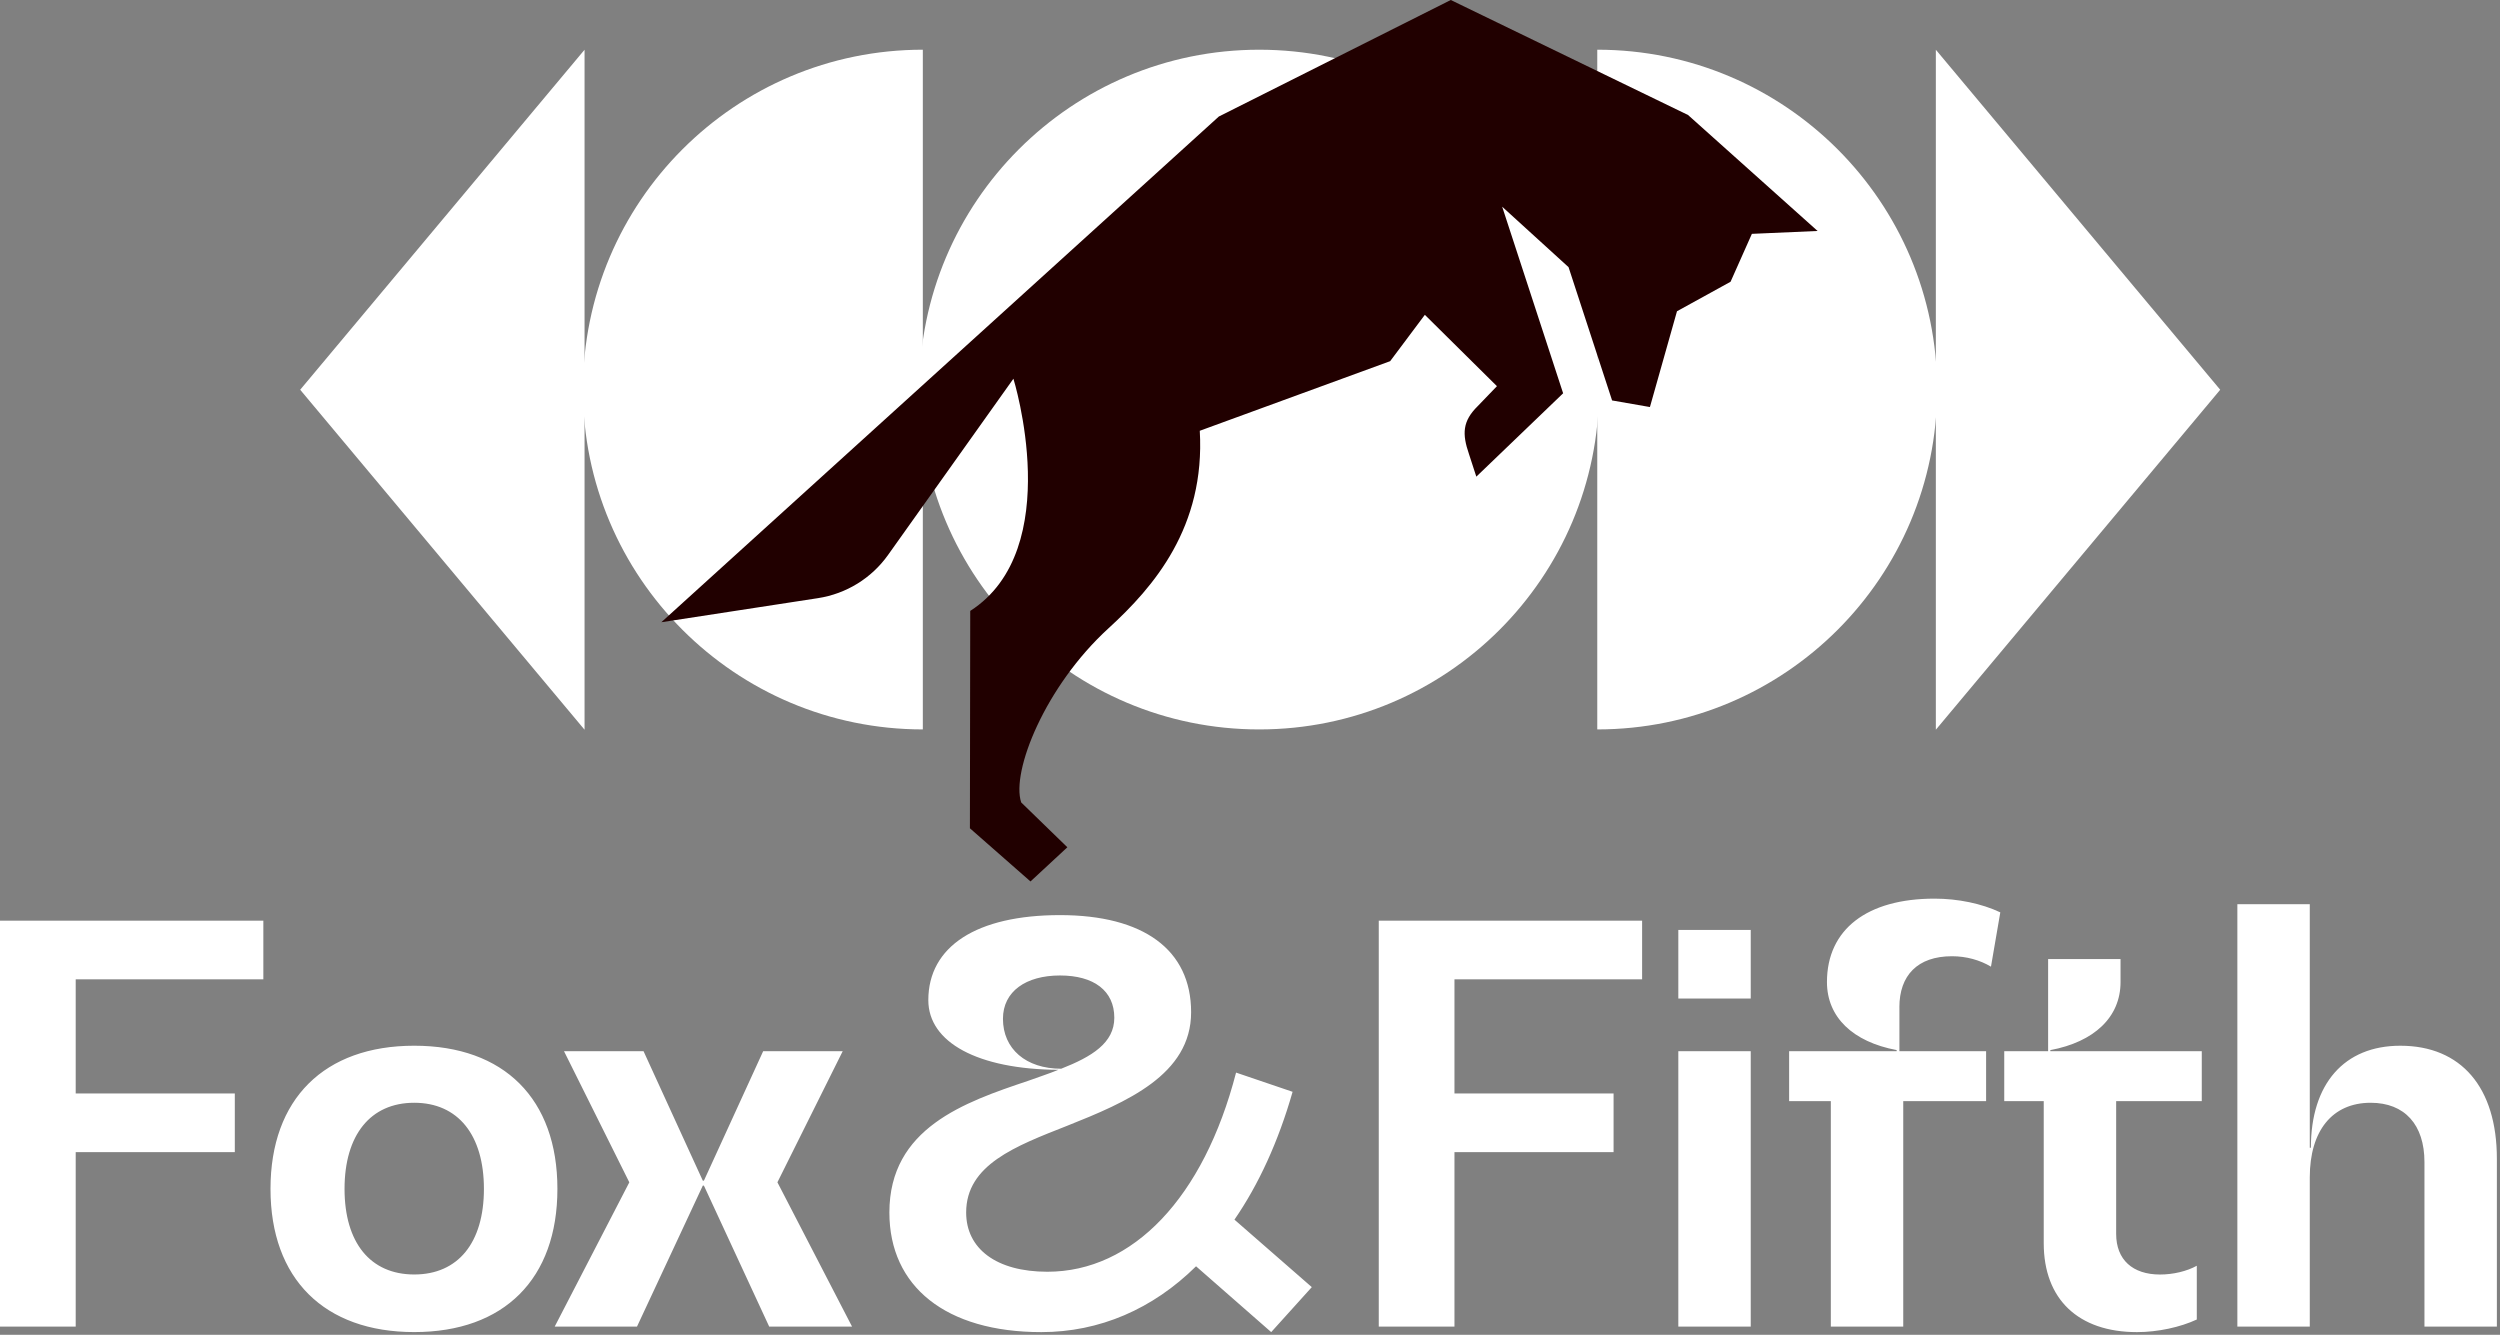 <svg fill="none" viewBox="0 0 678 362" xmlns="http://www.w3.org/2000/svg"><rect x="0" y="0" width="678" height="362" fill="#808080" stroke="none"/><path d="m71.42 265.59h-50.89v30.95h43.15v15.92h-43.15v47.32h-20.53v-110.1h71.42v15.92zm1.94 56.84c0-24.4 14.58-38.83 38.98-38.83s38.83 14.43 38.83 38.83-14.43 38.83-38.83 38.83-38.98-14.43-38.98-38.83zm57.88 0c0-14.58-6.99-23.36-18.9-23.36s-18.9 8.78-18.9 23.36 6.99 23.21 18.9 23.21 18.9-8.63 18.9-23.21zm79.6-1.78 20.24 39.13h-22.47l-17.71-38.24h-.3l-17.85 38.24h-22.32l20.24-39.13-17.71-35.56h21.57l16.07 35.11h.3l16.07-35.11h21.57l-17.71 35.56zm144.92 28.42-11.01 12.2-20.38-17.85c-11.75 11.61-26.19 17.85-41.96 17.85-25.89 0-41.21-12.35-41.21-32.44 0-22.91 20.38-29.91 37.64-35.71 2.83-1.04 5.65-1.93 8.18-2.98-21.87-.15-35.26-7.44-35.26-18.9 0-14.58 13.09-23.06 35.71-23.06s35.56 9.37 35.56 26.34-17.56 24.4-33.63 30.8c-13.99 5.51-27.38 10.56-27.38 23.51 0 9.82 8.18 16.07 22.02 16.07 23.21 0 42.4-20.09 51.18-54.01l15.33 5.21c-3.87 13.54-9.22 25.15-15.77 34.67zm-67.99-59.22c8.33-3.27 14.43-6.99 14.43-13.84 0-7.29-5.51-11.46-14.73-11.46s-15.47 4.31-15.47 11.75c0 8.18 6.25 13.54 15.77 13.54zm157.57-24.26h-50.89v30.95h43.15v15.92h-43.15v47.32h-20.53v-110.1h71.42v15.92zm9.82 5.21v-18.6h19.64v18.6zm0 88.98v-74.69h19.64v74.69zm59.96-86.6v11.9h23.51v13.54h-22.47v61.15h-19.64v-61.15h-11.31v-13.54h29.16v-.3c-11.9-2.23-18.9-8.93-18.9-18.45 0-14.28 10.86-22.62 29.16-22.62 6.4 0 12.8 1.34 17.85 3.72l-2.53 14.73c-2.98-1.79-6.7-2.83-10.56-2.83-9.37 0-14.28 5.21-14.28 13.84zm81.99 25.45h-23.21v36.01c0 6.99 4.46 11.01 11.9 11.01 3.57 0 7.29-.89 9.97-2.38v14.58c-4.46 2.08-10.56 3.42-16.22 3.42-15.92 0-25.29-8.93-25.29-24.1v-38.54h-10.71v-13.54h11.9v-25h19.64v6.25c0 9.52-7.14 16.22-19.04 18.45v.3h41.07v13.54zm80.04 15.62v45.53h-19.64v-44.64c0-10.12-5.36-16.07-14.58-16.07-10.42 0-16.52 7.59-16.52 20.24v40.47h-19.64v-114.57h19.64v66.06h.3c0-17.41 9.08-27.67 24.25-27.67 16.52 0 26.19 11.31 26.19 30.65zm-335.66-116.43c50.904 0 92.17-41.266 92.17-92.17 0-50.904-41.266-92.17-92.17-92.17s-92.17 41.266-92.17 92.17c0 50.904 41.266 92.17 92.17 92.17z" fill="#fff"/><path d="m433.18 13.48c50.9 0 92.17 41.27 92.17 92.17s-41.27 92.17-92.17 92.17zm-182.91 0c-50.9 0-92.17 41.27-92.17 92.17s41.27 92.17 92.17 92.17z" fill="#fff"/><path d="m276.94 217.59c-2.75-8.33 6.49-31.48 23.69-47.2 12.27-11.21 26.27-27.44 24.75-53.57h.02l51.61-18.87 9.41-12.57 19.55 19.35-5.19 5.39c-4.16 4.09-4.29 7.52-2.39 13.03l1.99 6.12 23.54-22.61-16.53-50.6 18 16.39 11.81 36.15 10.26 1.79 7.34-25.98 14.53-8 5.78-12.99 17.82-.78-35.13-31.45-64.35-31.19-62.9 31.6-151.2 137.15 42.48-6.53c7.67-1.18 14.54-5.41 19.03-11.74l33.98-47.77s14.36 46.2-11.71 62.97l-.09 58.95 16.43 14.42 10-9.27-12.55-12.19z" fill="#210000"/><path d="m525 197.9 77.12-92.2-77.12-92.21zm-366.47 0-77.12-92.2 77.12-92.21z" fill="#fff"/></svg>